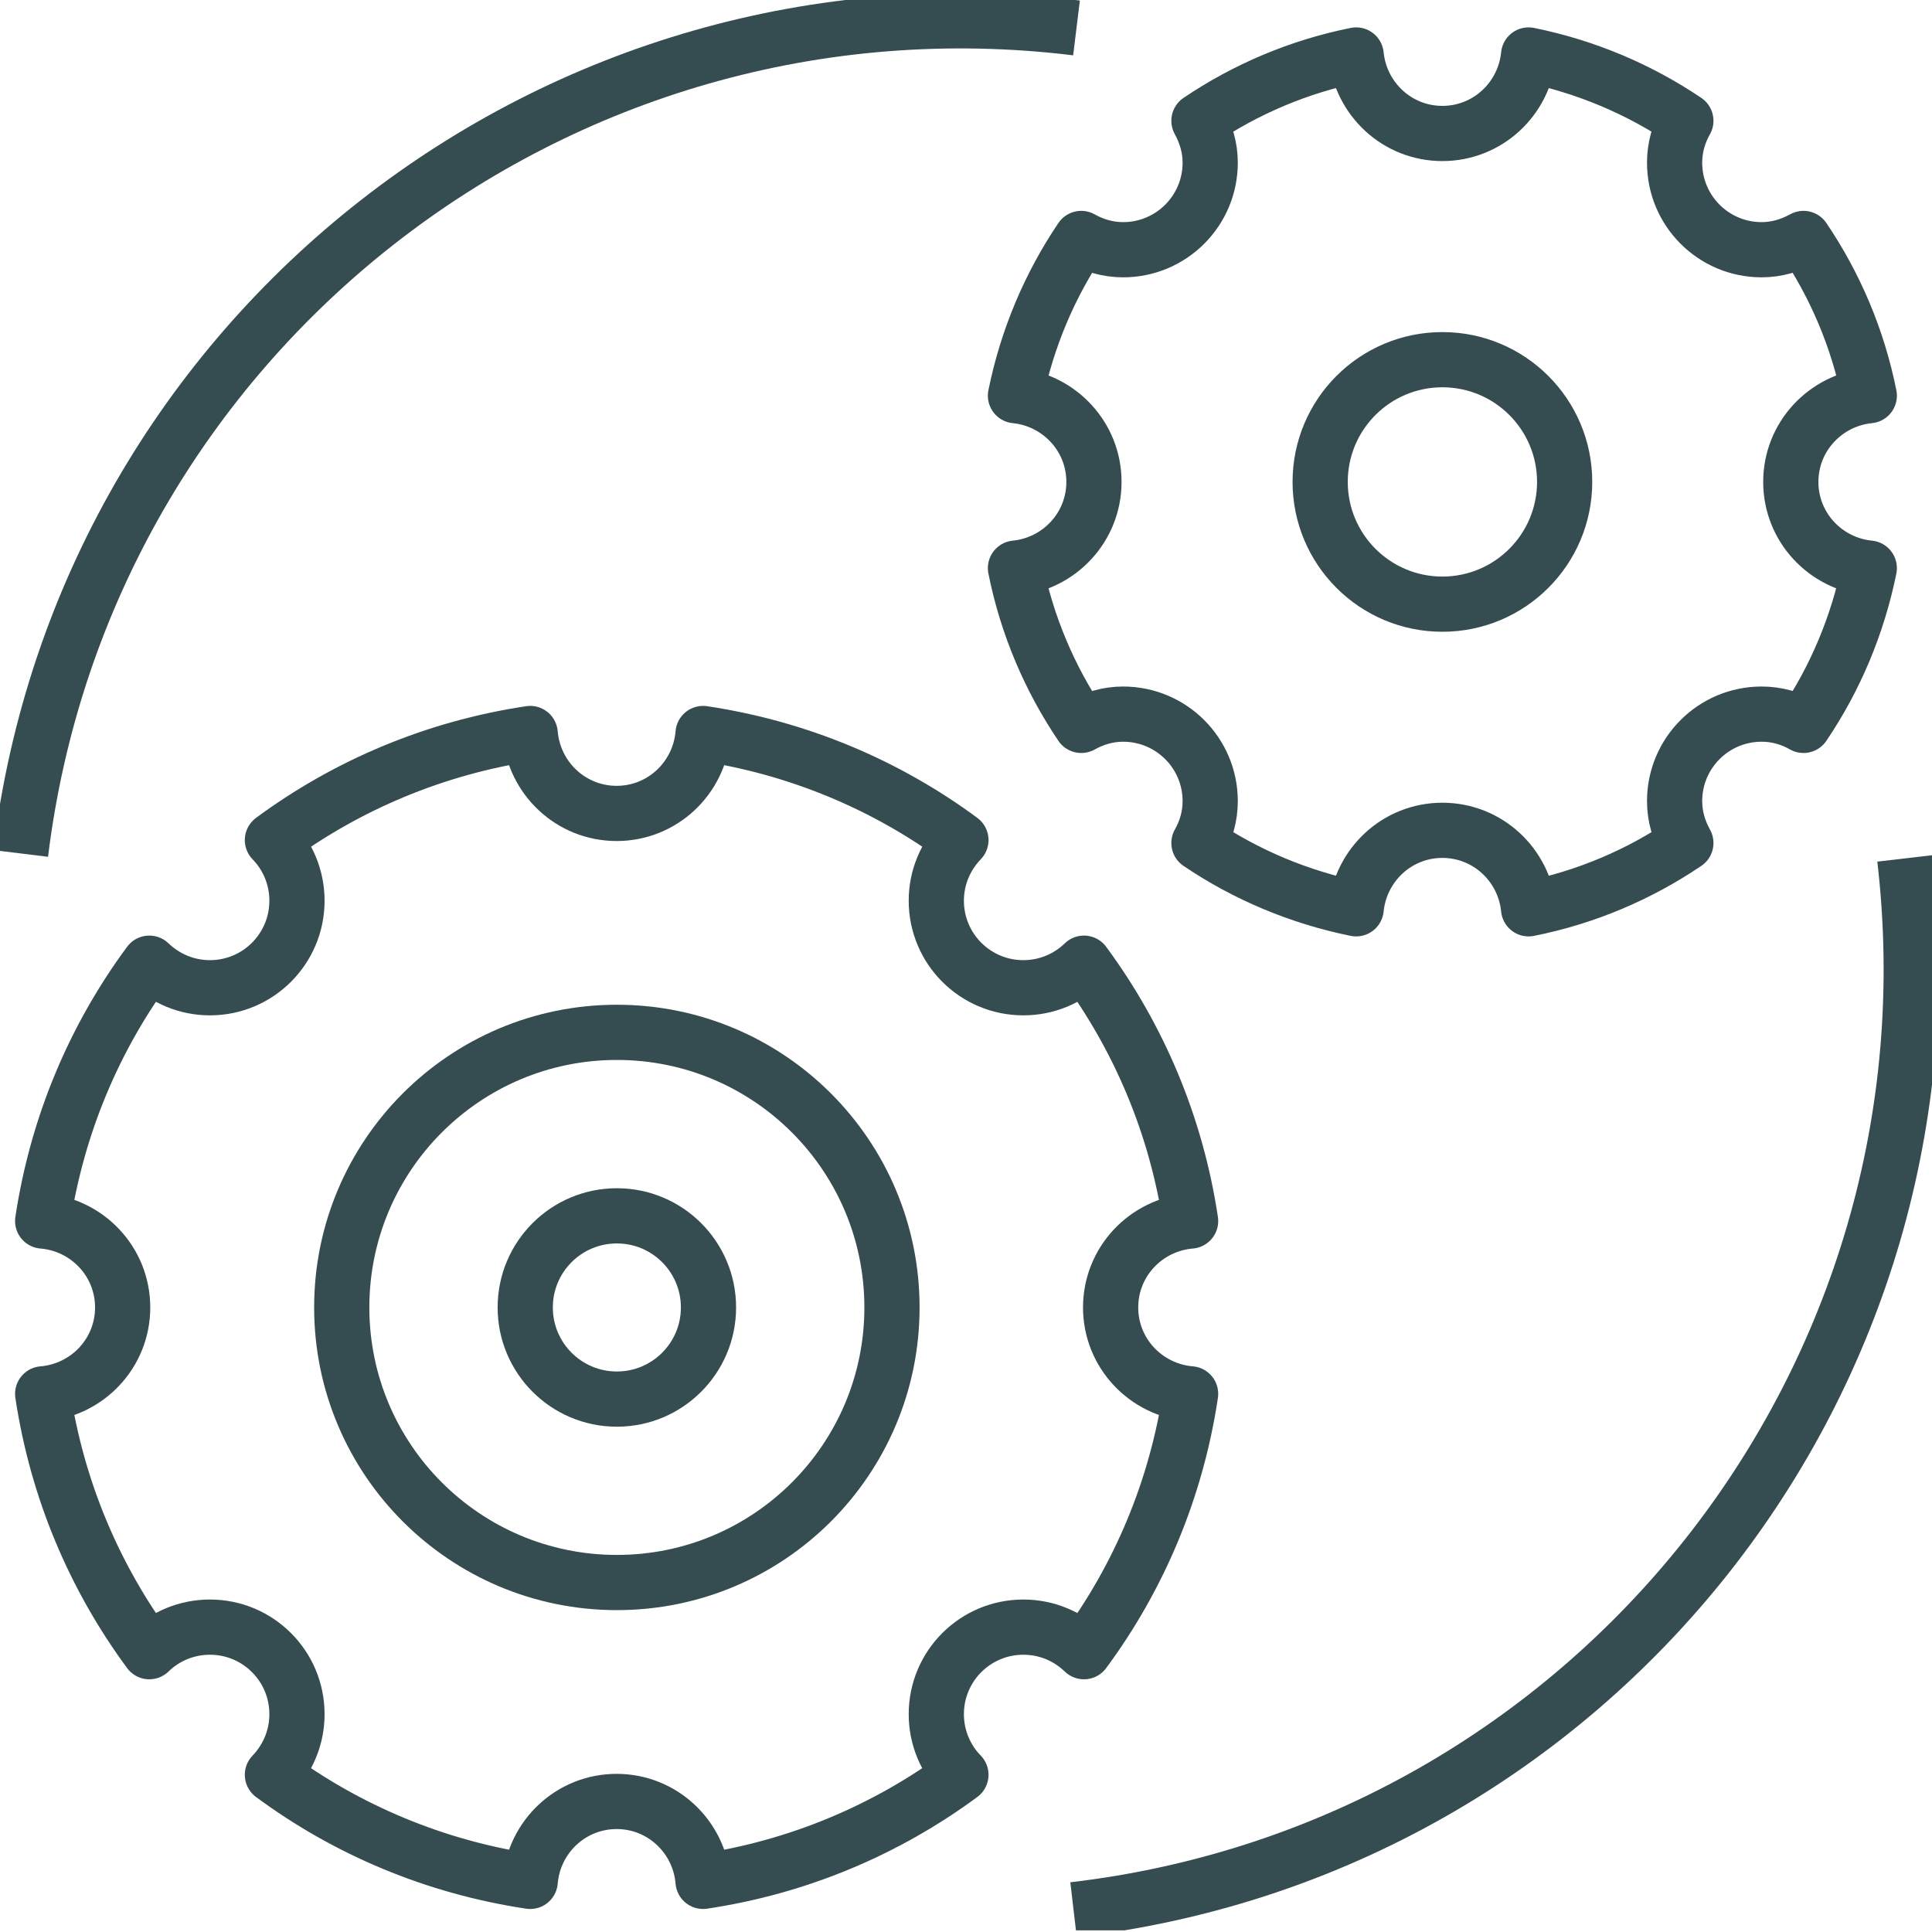 <svg width="35" height="35" viewBox="0 0 35 35" fill="none" xmlns="http://www.w3.org/2000/svg">
<g clip-path="url(#clip0_49_178)">
<path d="M34.506 15.551C35.607 24.968 28.865 33.495 19.448 34.596" stroke="#354C50" stroke-linejoin="round"/>
<path d="M0.374 15.461C1.528 6.052 10.088 -0.645 19.502 0.506" stroke="#354C50" stroke-linejoin="round"/>
<path d="M20.12 23.686C20.12 22.859 20.758 22.188 21.569 22.12C21.309 20.388 20.633 18.8 19.637 17.449C19.354 17.724 18.966 17.894 18.539 17.894C17.668 17.894 16.962 17.189 16.962 16.317C16.962 15.891 17.132 15.506 17.408 15.219C16.061 14.223 14.469 13.548 12.737 13.288C12.669 14.099 11.997 14.736 11.171 14.736C10.345 14.736 9.673 14.099 9.605 13.288C7.874 13.548 6.285 14.223 4.935 15.219C5.21 15.502 5.38 15.891 5.38 16.317C5.38 17.189 4.674 17.894 3.803 17.894C3.377 17.894 2.992 17.724 2.705 17.449C1.709 18.796 1.034 20.388 0.773 22.12C1.585 22.188 2.222 22.859 2.222 23.686C2.222 24.512 1.585 25.183 0.773 25.251C1.034 26.983 1.709 28.571 2.705 29.922C2.988 29.646 3.377 29.477 3.803 29.477C4.674 29.477 5.38 30.182 5.38 31.054C5.38 31.48 5.21 31.865 4.935 32.152C6.282 33.148 7.874 33.823 9.605 34.083C9.673 33.272 10.345 32.635 11.171 32.635C11.997 32.635 12.669 33.272 12.737 34.083C14.469 33.823 16.057 33.148 17.408 32.152C17.132 31.869 16.962 31.48 16.962 31.054C16.962 30.182 17.668 29.477 18.539 29.477C18.966 29.477 19.351 29.646 19.637 29.922C20.633 28.575 21.309 26.983 21.569 25.251C20.758 25.183 20.12 24.512 20.12 23.686Z" stroke="#354C50" stroke-linejoin="round"/>
<path d="M11.175 28.669C13.928 28.669 16.159 26.438 16.159 23.686C16.159 20.933 13.928 18.702 11.175 18.702C8.422 18.702 6.191 20.933 6.191 23.686C6.191 26.438 8.422 28.669 11.175 28.669Z" stroke="#354C50" stroke-linejoin="round"/>
<path d="M11.175 25.346C12.092 25.346 12.835 24.602 12.835 23.686C12.835 22.769 12.092 22.026 11.175 22.026C10.258 22.026 9.515 22.769 9.515 23.686C9.515 24.602 10.258 25.346 11.175 25.346Z" stroke="#354C50" stroke-linejoin="round"/>
<path d="M32.442 8.73C32.442 7.912 33.068 7.248 33.864 7.168C33.657 6.131 33.246 5.169 32.672 4.32C32.446 4.444 32.193 4.524 31.914 4.524C31.042 4.524 30.337 3.818 30.337 2.947C30.337 2.671 30.412 2.415 30.541 2.188C29.692 1.615 28.73 1.207 27.692 0.996C27.613 1.792 26.949 2.418 26.13 2.418C25.311 2.418 24.648 1.792 24.568 0.996C23.531 1.204 22.569 1.615 21.72 2.188C21.844 2.415 21.924 2.667 21.924 2.947C21.924 3.818 21.218 4.524 20.346 4.524C20.071 4.524 19.815 4.448 19.588 4.32C19.015 5.169 18.607 6.131 18.396 7.168C19.192 7.248 19.818 7.912 19.818 8.73C19.818 9.549 19.192 10.213 18.396 10.292C18.604 11.33 19.015 12.292 19.588 13.141C19.815 13.016 20.067 12.937 20.346 12.937C21.218 12.937 21.924 13.642 21.924 14.514C21.924 14.789 21.848 15.046 21.72 15.272C22.569 15.846 23.531 16.253 24.568 16.464C24.648 15.668 25.311 15.042 26.13 15.042C26.949 15.042 27.613 15.668 27.692 16.464C28.73 16.257 29.692 15.846 30.541 15.272C30.416 15.046 30.337 14.793 30.337 14.514C30.337 13.642 31.042 12.937 31.914 12.937C32.189 12.937 32.446 13.012 32.672 13.141C33.246 12.292 33.653 11.33 33.864 10.292C33.068 10.213 32.442 9.549 32.442 8.73Z" stroke="#354C50" stroke-linejoin="round"/>
<path d="M26.13 10.945C27.353 10.945 28.345 9.953 28.345 8.73C28.345 7.507 27.353 6.516 26.13 6.516C24.907 6.516 23.916 7.507 23.916 8.73C23.916 9.953 24.907 10.945 26.13 10.945Z" stroke="#354C50" stroke-linejoin="round"/>
</g>
<defs>
<clipPath id="clip0_49_178">
<rect width="35" height="34.97" fill="white"/>
</clipPath>
</defs>
</svg>
